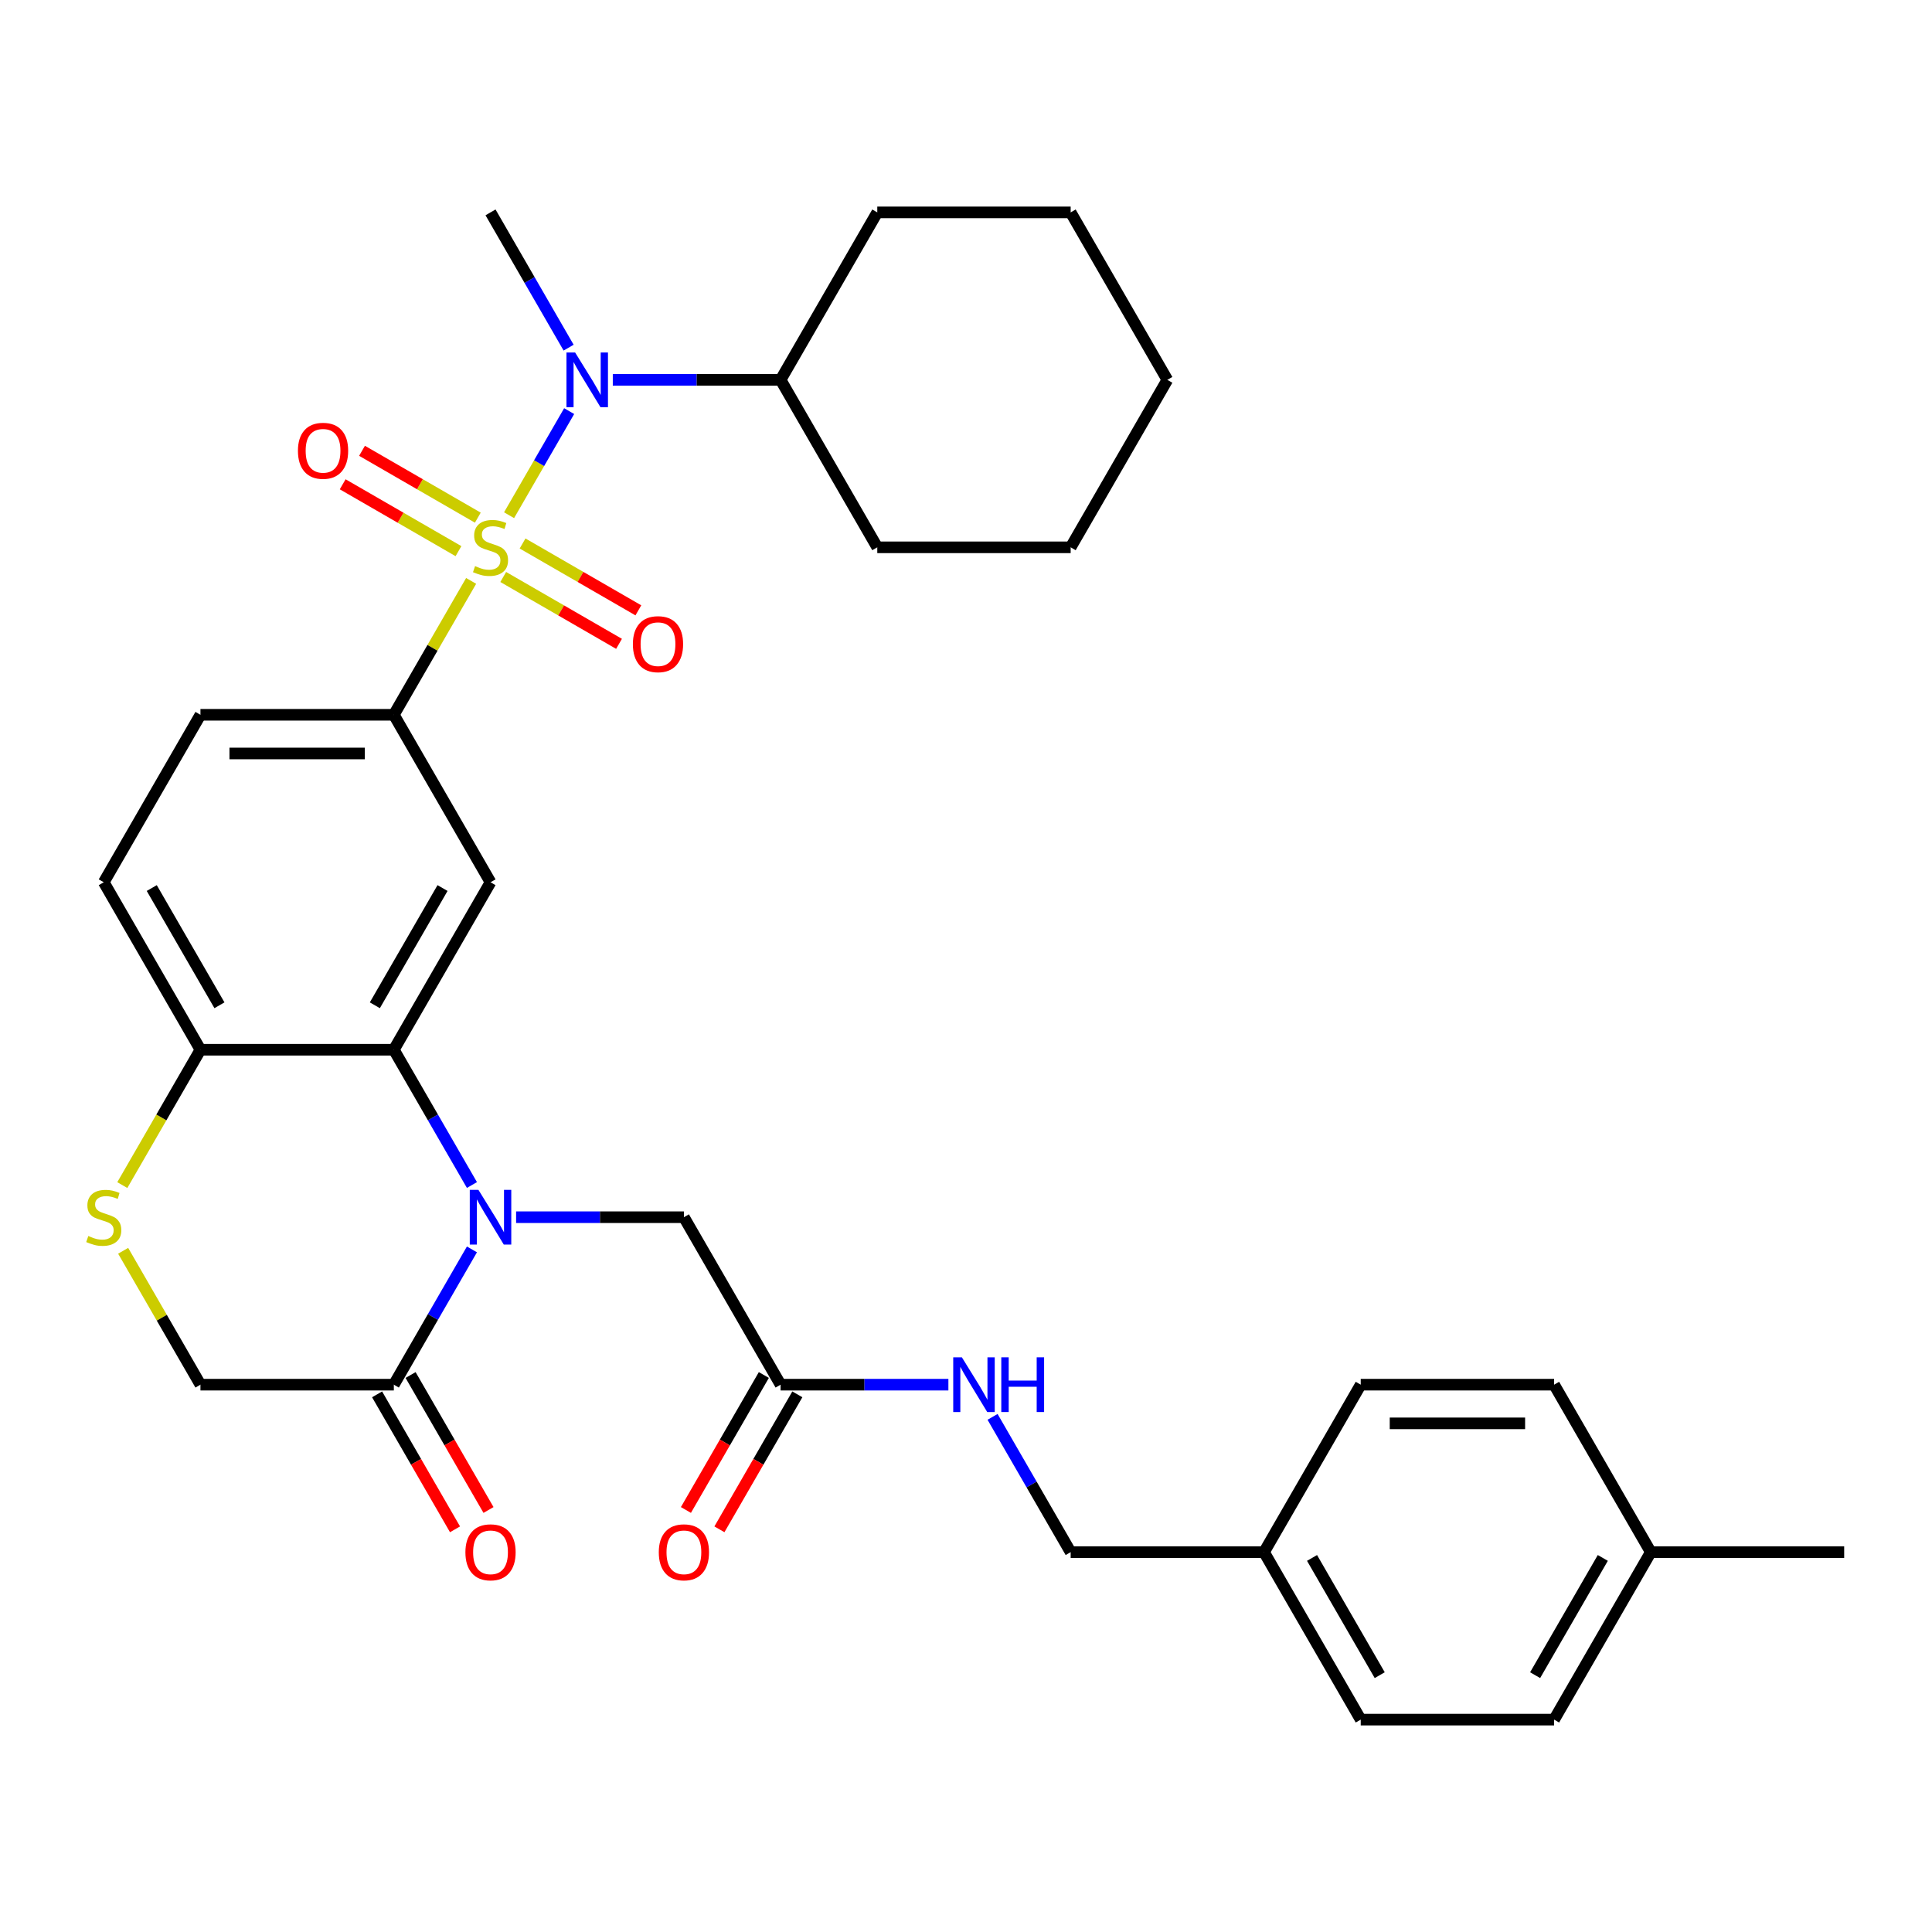 <?xml version='1.0' encoding='iso-8859-1'?>
<svg version='1.1' baseProfile='full'
              xmlns='http://www.w3.org/2000/svg'
                      xmlns:rdkit='http://www.rdkit.org/xml'
                      xmlns:xlink='http://www.w3.org/1999/xlink'
                  xml:space='preserve'
width='1000px' height='1000px' viewBox='0 0 1000 1000'>
<!-- END OF HEADER -->
<rect style='opacity:1.0;fill:#FFFFFF;stroke:none' width='1000' height='1000' x='0' y='0'> </rect>
<path class='bond-2' d='M 243.859,300.675 L 223.853,335.325' style='fill:none;fill-rule:evenodd;stroke:#CCCC00;stroke-width:6px;stroke-linecap:butt;stroke-linejoin:miter;stroke-opacity:1' />
<path class='bond-2' d='M 223.853,335.325 L 203.848,369.975' style='fill:none;fill-rule:evenodd;stroke:#000000;stroke-width:6px;stroke-linecap:butt;stroke-linejoin:miter;stroke-opacity:1' />
<path class='bond-3' d='M 263.491,266.67 L 279.045,239.731' style='fill:none;fill-rule:evenodd;stroke:#CCCC00;stroke-width:6px;stroke-linecap:butt;stroke-linejoin:miter;stroke-opacity:1' />
<path class='bond-3' d='M 279.045,239.731 L 294.598,212.792' style='fill:none;fill-rule:evenodd;stroke:#0000FF;stroke-width:6px;stroke-linecap:butt;stroke-linejoin:miter;stroke-opacity:1' />
<path class='bond-9' d='M 260.472,298.648 L 290.438,315.949' style='fill:none;fill-rule:evenodd;stroke:#CCCC00;stroke-width:6px;stroke-linecap:butt;stroke-linejoin:miter;stroke-opacity:1' />
<path class='bond-9' d='M 290.438,315.949 L 320.405,333.25' style='fill:none;fill-rule:evenodd;stroke:#FF0000;stroke-width:6px;stroke-linecap:butt;stroke-linejoin:miter;stroke-opacity:1' />
<path class='bond-9' d='M 270.481,281.311 L 300.448,298.612' style='fill:none;fill-rule:evenodd;stroke:#CCCC00;stroke-width:6px;stroke-linecap:butt;stroke-linejoin:miter;stroke-opacity:1' />
<path class='bond-9' d='M 300.448,298.612 L 330.414,315.913' style='fill:none;fill-rule:evenodd;stroke:#FF0000;stroke-width:6px;stroke-linecap:butt;stroke-linejoin:miter;stroke-opacity:1' />
<path class='bond-10' d='M 247.317,267.937 L 217.35,250.636' style='fill:none;fill-rule:evenodd;stroke:#CCCC00;stroke-width:6px;stroke-linecap:butt;stroke-linejoin:miter;stroke-opacity:1' />
<path class='bond-10' d='M 217.35,250.636 L 187.384,233.335' style='fill:none;fill-rule:evenodd;stroke:#FF0000;stroke-width:6px;stroke-linecap:butt;stroke-linejoin:miter;stroke-opacity:1' />
<path class='bond-10' d='M 237.307,285.274 L 207.341,267.972' style='fill:none;fill-rule:evenodd;stroke:#CCCC00;stroke-width:6px;stroke-linecap:butt;stroke-linejoin:miter;stroke-opacity:1' />
<path class='bond-10' d='M 207.341,267.972 L 177.375,250.671' style='fill:none;fill-rule:evenodd;stroke:#FF0000;stroke-width:6px;stroke-linecap:butt;stroke-linejoin:miter;stroke-opacity:1' />
<path class='bond-0' d='M 244.274,613.362 L 224.061,578.352' style='fill:none;fill-rule:evenodd;stroke:#0000FF;stroke-width:6px;stroke-linecap:butt;stroke-linejoin:miter;stroke-opacity:1' />
<path class='bond-0' d='M 224.061,578.352 L 203.848,543.342' style='fill:none;fill-rule:evenodd;stroke:#000000;stroke-width:6px;stroke-linecap:butt;stroke-linejoin:miter;stroke-opacity:1' />
<path class='bond-5' d='M 244.274,646.687 L 224.061,681.697' style='fill:none;fill-rule:evenodd;stroke:#0000FF;stroke-width:6px;stroke-linecap:butt;stroke-linejoin:miter;stroke-opacity:1' />
<path class='bond-5' d='M 224.061,681.697 L 203.848,716.708' style='fill:none;fill-rule:evenodd;stroke:#000000;stroke-width:6px;stroke-linecap:butt;stroke-linejoin:miter;stroke-opacity:1' />
<path class='bond-8' d='M 267.137,630.025 L 310.562,630.025' style='fill:none;fill-rule:evenodd;stroke:#0000FF;stroke-width:6px;stroke-linecap:butt;stroke-linejoin:miter;stroke-opacity:1' />
<path class='bond-8' d='M 310.562,630.025 L 353.987,630.025' style='fill:none;fill-rule:evenodd;stroke:#000000;stroke-width:6px;stroke-linecap:butt;stroke-linejoin:miter;stroke-opacity:1' />
<path class='bond-1' d='M 203.848,543.342 L 253.894,456.658' style='fill:none;fill-rule:evenodd;stroke:#000000;stroke-width:6px;stroke-linecap:butt;stroke-linejoin:miter;stroke-opacity:1' />
<path class='bond-1' d='M 194.018,520.33 L 229.051,459.652' style='fill:none;fill-rule:evenodd;stroke:#000000;stroke-width:6px;stroke-linecap:butt;stroke-linejoin:miter;stroke-opacity:1' />
<path class='bond-33' d='M 203.848,543.342 L 103.755,543.342' style='fill:none;fill-rule:evenodd;stroke:#000000;stroke-width:6px;stroke-linecap:butt;stroke-linejoin:miter;stroke-opacity:1' />
<path class='bond-4' d='M 203.848,369.975 L 253.894,456.658' style='fill:none;fill-rule:evenodd;stroke:#000000;stroke-width:6px;stroke-linecap:butt;stroke-linejoin:miter;stroke-opacity:1' />
<path class='bond-14' d='M 203.848,369.975 L 103.755,369.975' style='fill:none;fill-rule:evenodd;stroke:#000000;stroke-width:6px;stroke-linecap:butt;stroke-linejoin:miter;stroke-opacity:1' />
<path class='bond-14' d='M 188.834,389.994 L 118.769,389.994' style='fill:none;fill-rule:evenodd;stroke:#000000;stroke-width:6px;stroke-linecap:butt;stroke-linejoin:miter;stroke-opacity:1' />
<path class='bond-16' d='M 317.183,196.609 L 360.609,196.609' style='fill:none;fill-rule:evenodd;stroke:#0000FF;stroke-width:6px;stroke-linecap:butt;stroke-linejoin:miter;stroke-opacity:1' />
<path class='bond-16' d='M 360.609,196.609 L 404.034,196.609' style='fill:none;fill-rule:evenodd;stroke:#000000;stroke-width:6px;stroke-linecap:butt;stroke-linejoin:miter;stroke-opacity:1' />
<path class='bond-22' d='M 294.321,179.947 L 274.108,144.936' style='fill:none;fill-rule:evenodd;stroke:#0000FF;stroke-width:6px;stroke-linecap:butt;stroke-linejoin:miter;stroke-opacity:1' />
<path class='bond-22' d='M 274.108,144.936 L 253.894,109.926' style='fill:none;fill-rule:evenodd;stroke:#000000;stroke-width:6px;stroke-linecap:butt;stroke-linejoin:miter;stroke-opacity:1' />
<path class='bond-15' d='M 195.18,721.712 L 215.347,756.643' style='fill:none;fill-rule:evenodd;stroke:#000000;stroke-width:6px;stroke-linecap:butt;stroke-linejoin:miter;stroke-opacity:1' />
<path class='bond-15' d='M 215.347,756.643 L 235.514,791.573' style='fill:none;fill-rule:evenodd;stroke:#FF0000;stroke-width:6px;stroke-linecap:butt;stroke-linejoin:miter;stroke-opacity:1' />
<path class='bond-15' d='M 212.516,711.703 L 232.683,746.633' style='fill:none;fill-rule:evenodd;stroke:#000000;stroke-width:6px;stroke-linecap:butt;stroke-linejoin:miter;stroke-opacity:1' />
<path class='bond-15' d='M 232.683,746.633 L 252.85,781.564' style='fill:none;fill-rule:evenodd;stroke:#FF0000;stroke-width:6px;stroke-linecap:butt;stroke-linejoin:miter;stroke-opacity:1' />
<path class='bond-35' d='M 203.848,716.708 L 103.755,716.708' style='fill:none;fill-rule:evenodd;stroke:#000000;stroke-width:6px;stroke-linecap:butt;stroke-linejoin:miter;stroke-opacity:1' />
<path class='bond-6' d='M 63.305,613.402 L 83.53,578.372' style='fill:none;fill-rule:evenodd;stroke:#CCCC00;stroke-width:6px;stroke-linecap:butt;stroke-linejoin:miter;stroke-opacity:1' />
<path class='bond-6' d='M 83.53,578.372 L 103.755,543.342' style='fill:none;fill-rule:evenodd;stroke:#000000;stroke-width:6px;stroke-linecap:butt;stroke-linejoin:miter;stroke-opacity:1' />
<path class='bond-12' d='M 63.744,647.407 L 83.749,682.057' style='fill:none;fill-rule:evenodd;stroke:#CCCC00;stroke-width:6px;stroke-linecap:butt;stroke-linejoin:miter;stroke-opacity:1' />
<path class='bond-12' d='M 83.749,682.057 L 103.755,716.708' style='fill:none;fill-rule:evenodd;stroke:#000000;stroke-width:6px;stroke-linecap:butt;stroke-linejoin:miter;stroke-opacity:1' />
<path class='bond-7' d='M 103.755,543.342 L 53.708,456.658' style='fill:none;fill-rule:evenodd;stroke:#000000;stroke-width:6px;stroke-linecap:butt;stroke-linejoin:miter;stroke-opacity:1' />
<path class='bond-7' d='M 113.585,520.33 L 78.552,459.652' style='fill:none;fill-rule:evenodd;stroke:#000000;stroke-width:6px;stroke-linecap:butt;stroke-linejoin:miter;stroke-opacity:1' />
<path class='bond-11' d='M 353.987,630.025 L 404.034,716.708' style='fill:none;fill-rule:evenodd;stroke:#000000;stroke-width:6px;stroke-linecap:butt;stroke-linejoin:miter;stroke-opacity:1' />
<path class='bond-13' d='M 404.034,716.708 L 447.459,716.708' style='fill:none;fill-rule:evenodd;stroke:#000000;stroke-width:6px;stroke-linecap:butt;stroke-linejoin:miter;stroke-opacity:1' />
<path class='bond-13' d='M 447.459,716.708 L 490.885,716.708' style='fill:none;fill-rule:evenodd;stroke:#0000FF;stroke-width:6px;stroke-linecap:butt;stroke-linejoin:miter;stroke-opacity:1' />
<path class='bond-17' d='M 395.366,711.703 L 375.199,746.633' style='fill:none;fill-rule:evenodd;stroke:#000000;stroke-width:6px;stroke-linecap:butt;stroke-linejoin:miter;stroke-opacity:1' />
<path class='bond-17' d='M 375.199,746.633 L 355.031,781.564' style='fill:none;fill-rule:evenodd;stroke:#FF0000;stroke-width:6px;stroke-linecap:butt;stroke-linejoin:miter;stroke-opacity:1' />
<path class='bond-17' d='M 412.702,721.712 L 392.535,756.643' style='fill:none;fill-rule:evenodd;stroke:#000000;stroke-width:6px;stroke-linecap:butt;stroke-linejoin:miter;stroke-opacity:1' />
<path class='bond-17' d='M 392.535,756.643 L 372.368,791.573' style='fill:none;fill-rule:evenodd;stroke:#FF0000;stroke-width:6px;stroke-linecap:butt;stroke-linejoin:miter;stroke-opacity:1' />
<path class='bond-19' d='M 513.747,733.37 L 533.96,768.38' style='fill:none;fill-rule:evenodd;stroke:#0000FF;stroke-width:6px;stroke-linecap:butt;stroke-linejoin:miter;stroke-opacity:1' />
<path class='bond-19' d='M 533.96,768.38 L 554.173,803.391' style='fill:none;fill-rule:evenodd;stroke:#000000;stroke-width:6px;stroke-linecap:butt;stroke-linejoin:miter;stroke-opacity:1' />
<path class='bond-18' d='M 103.755,369.975 L 53.708,456.658' style='fill:none;fill-rule:evenodd;stroke:#000000;stroke-width:6px;stroke-linecap:butt;stroke-linejoin:miter;stroke-opacity:1' />
<path class='bond-27' d='M 404.034,196.609 L 454.08,283.292' style='fill:none;fill-rule:evenodd;stroke:#000000;stroke-width:6px;stroke-linecap:butt;stroke-linejoin:miter;stroke-opacity:1' />
<path class='bond-28' d='M 404.034,196.609 L 454.08,109.926' style='fill:none;fill-rule:evenodd;stroke:#000000;stroke-width:6px;stroke-linecap:butt;stroke-linejoin:miter;stroke-opacity:1' />
<path class='bond-20' d='M 554.173,803.391 L 654.266,803.391' style='fill:none;fill-rule:evenodd;stroke:#000000;stroke-width:6px;stroke-linecap:butt;stroke-linejoin:miter;stroke-opacity:1' />
<path class='bond-23' d='M 654.266,803.391 L 704.313,716.708' style='fill:none;fill-rule:evenodd;stroke:#000000;stroke-width:6px;stroke-linecap:butt;stroke-linejoin:miter;stroke-opacity:1' />
<path class='bond-24' d='M 654.266,803.391 L 704.313,890.074' style='fill:none;fill-rule:evenodd;stroke:#000000;stroke-width:6px;stroke-linecap:butt;stroke-linejoin:miter;stroke-opacity:1' />
<path class='bond-24' d='M 679.11,806.384 L 714.143,867.062' style='fill:none;fill-rule:evenodd;stroke:#000000;stroke-width:6px;stroke-linecap:butt;stroke-linejoin:miter;stroke-opacity:1' />
<path class='bond-21' d='M 854.452,803.391 L 804.406,890.074' style='fill:none;fill-rule:evenodd;stroke:#000000;stroke-width:6px;stroke-linecap:butt;stroke-linejoin:miter;stroke-opacity:1' />
<path class='bond-21' d='M 829.609,806.384 L 794.576,867.062' style='fill:none;fill-rule:evenodd;stroke:#000000;stroke-width:6px;stroke-linecap:butt;stroke-linejoin:miter;stroke-opacity:1' />
<path class='bond-29' d='M 854.452,803.391 L 954.545,803.391' style='fill:none;fill-rule:evenodd;stroke:#000000;stroke-width:6px;stroke-linecap:butt;stroke-linejoin:miter;stroke-opacity:1' />
<path class='bond-36' d='M 854.452,803.391 L 804.406,716.708' style='fill:none;fill-rule:evenodd;stroke:#000000;stroke-width:6px;stroke-linecap:butt;stroke-linejoin:miter;stroke-opacity:1' />
<path class='bond-26' d='M 704.313,716.708 L 804.406,716.708' style='fill:none;fill-rule:evenodd;stroke:#000000;stroke-width:6px;stroke-linecap:butt;stroke-linejoin:miter;stroke-opacity:1' />
<path class='bond-26' d='M 719.327,736.726 L 789.392,736.726' style='fill:none;fill-rule:evenodd;stroke:#000000;stroke-width:6px;stroke-linecap:butt;stroke-linejoin:miter;stroke-opacity:1' />
<path class='bond-25' d='M 704.313,890.074 L 804.406,890.074' style='fill:none;fill-rule:evenodd;stroke:#000000;stroke-width:6px;stroke-linecap:butt;stroke-linejoin:miter;stroke-opacity:1' />
<path class='bond-30' d='M 454.08,283.292 L 554.173,283.292' style='fill:none;fill-rule:evenodd;stroke:#000000;stroke-width:6px;stroke-linecap:butt;stroke-linejoin:miter;stroke-opacity:1' />
<path class='bond-31' d='M 454.08,109.926 L 554.173,109.926' style='fill:none;fill-rule:evenodd;stroke:#000000;stroke-width:6px;stroke-linecap:butt;stroke-linejoin:miter;stroke-opacity:1' />
<path class='bond-34' d='M 554.173,283.292 L 604.22,196.609' style='fill:none;fill-rule:evenodd;stroke:#000000;stroke-width:6px;stroke-linecap:butt;stroke-linejoin:miter;stroke-opacity:1' />
<path class='bond-32' d='M 554.173,109.926 L 604.22,196.609' style='fill:none;fill-rule:evenodd;stroke:#000000;stroke-width:6px;stroke-linecap:butt;stroke-linejoin:miter;stroke-opacity:1' />
<path  class='atom-0' d='M 245.894 293.012
Q 246.214 293.132, 247.534 293.692
Q 248.854 294.252, 250.294 294.612
Q 251.774 294.932, 253.214 294.932
Q 255.894 294.932, 257.454 293.652
Q 259.014 292.332, 259.014 290.052
Q 259.014 288.492, 258.214 287.532
Q 257.454 286.572, 256.254 286.052
Q 255.054 285.532, 253.054 284.932
Q 250.534 284.172, 249.014 283.452
Q 247.534 282.732, 246.454 281.212
Q 245.414 279.692, 245.414 277.132
Q 245.414 273.572, 247.814 271.372
Q 250.254 269.172, 255.054 269.172
Q 258.334 269.172, 262.054 270.732
L 261.134 273.812
Q 257.734 272.412, 255.174 272.412
Q 252.414 272.412, 250.894 273.572
Q 249.374 274.692, 249.414 276.652
Q 249.414 278.172, 250.174 279.092
Q 250.974 280.012, 252.094 280.532
Q 253.254 281.052, 255.174 281.652
Q 257.734 282.452, 259.254 283.252
Q 260.774 284.052, 261.854 285.692
Q 262.974 287.292, 262.974 290.052
Q 262.974 293.972, 260.334 296.092
Q 257.734 298.172, 253.374 298.172
Q 250.854 298.172, 248.934 297.612
Q 247.054 297.092, 244.814 296.172
L 245.894 293.012
' fill='#CCCC00'/>
<path  class='atom-1' d='M 247.634 615.865
L 256.914 630.865
Q 257.834 632.345, 259.314 635.025
Q 260.794 637.705, 260.874 637.865
L 260.874 615.865
L 264.634 615.865
L 264.634 644.185
L 260.754 644.185
L 250.794 627.785
Q 249.634 625.865, 248.394 623.665
Q 247.194 621.465, 246.834 620.785
L 246.834 644.185
L 243.154 644.185
L 243.154 615.865
L 247.634 615.865
' fill='#0000FF'/>
<path  class='atom-4' d='M 297.681 182.449
L 306.961 197.449
Q 307.881 198.929, 309.361 201.609
Q 310.841 204.289, 310.921 204.449
L 310.921 182.449
L 314.681 182.449
L 314.681 210.769
L 310.801 210.769
L 300.841 194.369
Q 299.681 192.449, 298.441 190.249
Q 297.241 188.049, 296.881 187.369
L 296.881 210.769
L 293.201 210.769
L 293.201 182.449
L 297.681 182.449
' fill='#0000FF'/>
<path  class='atom-7' d='M 45.708 639.745
Q 46.028 639.865, 47.348 640.425
Q 48.668 640.985, 50.108 641.345
Q 51.588 641.665, 53.028 641.665
Q 55.708 641.665, 57.268 640.385
Q 58.828 639.065, 58.828 636.785
Q 58.828 635.225, 58.028 634.265
Q 57.268 633.305, 56.068 632.785
Q 54.868 632.265, 52.868 631.665
Q 50.348 630.905, 48.828 630.185
Q 47.348 629.465, 46.268 627.945
Q 45.228 626.425, 45.228 623.865
Q 45.228 620.305, 47.628 618.105
Q 50.068 615.905, 54.868 615.905
Q 58.148 615.905, 61.868 617.465
L 60.948 620.545
Q 57.548 619.145, 54.988 619.145
Q 52.228 619.145, 50.708 620.305
Q 49.188 621.425, 49.228 623.385
Q 49.228 624.905, 49.988 625.825
Q 50.788 626.745, 51.908 627.265
Q 53.068 627.785, 54.988 628.385
Q 57.548 629.185, 59.068 629.985
Q 60.588 630.785, 61.668 632.425
Q 62.788 634.025, 62.788 636.785
Q 62.788 640.705, 60.148 642.825
Q 57.548 644.905, 53.188 644.905
Q 50.668 644.905, 48.748 644.345
Q 46.868 643.825, 44.628 642.905
L 45.708 639.745
' fill='#CCCC00'/>
<path  class='atom-10' d='M 327.578 333.419
Q 327.578 326.619, 330.938 322.819
Q 334.298 319.019, 340.578 319.019
Q 346.858 319.019, 350.218 322.819
Q 353.578 326.619, 353.578 333.419
Q 353.578 340.299, 350.178 344.219
Q 346.778 348.099, 340.578 348.099
Q 334.338 348.099, 330.938 344.219
Q 327.578 340.339, 327.578 333.419
M 340.578 344.899
Q 344.898 344.899, 347.218 342.019
Q 349.578 339.099, 349.578 333.419
Q 349.578 327.859, 347.218 325.059
Q 344.898 322.219, 340.578 322.219
Q 336.258 322.219, 333.898 325.019
Q 331.578 327.819, 331.578 333.419
Q 331.578 339.139, 333.898 342.019
Q 336.258 344.899, 340.578 344.899
' fill='#FF0000'/>
<path  class='atom-11' d='M 154.211 233.326
Q 154.211 226.526, 157.571 222.726
Q 160.931 218.926, 167.211 218.926
Q 173.491 218.926, 176.851 222.726
Q 180.211 226.526, 180.211 233.326
Q 180.211 240.206, 176.811 244.126
Q 173.411 248.006, 167.211 248.006
Q 160.971 248.006, 157.571 244.126
Q 154.211 240.246, 154.211 233.326
M 167.211 244.806
Q 171.531 244.806, 173.851 241.926
Q 176.211 239.006, 176.211 233.326
Q 176.211 227.766, 173.851 224.966
Q 171.531 222.126, 167.211 222.126
Q 162.891 222.126, 160.531 224.926
Q 158.211 227.726, 158.211 233.326
Q 158.211 239.046, 160.531 241.926
Q 162.891 244.806, 167.211 244.806
' fill='#FF0000'/>
<path  class='atom-14' d='M 497.867 702.548
L 507.147 717.548
Q 508.067 719.028, 509.547 721.708
Q 511.027 724.388, 511.107 724.548
L 511.107 702.548
L 514.867 702.548
L 514.867 730.868
L 510.987 730.868
L 501.027 714.468
Q 499.867 712.548, 498.627 710.348
Q 497.427 708.148, 497.067 707.468
L 497.067 730.868
L 493.387 730.868
L 493.387 702.548
L 497.867 702.548
' fill='#0000FF'/>
<path  class='atom-14' d='M 518.267 702.548
L 522.107 702.548
L 522.107 714.588
L 536.587 714.588
L 536.587 702.548
L 540.427 702.548
L 540.427 730.868
L 536.587 730.868
L 536.587 717.788
L 522.107 717.788
L 522.107 730.868
L 518.267 730.868
L 518.267 702.548
' fill='#0000FF'/>
<path  class='atom-16' d='M 240.894 803.471
Q 240.894 796.671, 244.254 792.871
Q 247.614 789.071, 253.894 789.071
Q 260.174 789.071, 263.534 792.871
Q 266.894 796.671, 266.894 803.471
Q 266.894 810.351, 263.494 814.271
Q 260.094 818.151, 253.894 818.151
Q 247.654 818.151, 244.254 814.271
Q 240.894 810.391, 240.894 803.471
M 253.894 814.951
Q 258.214 814.951, 260.534 812.071
Q 262.894 809.151, 262.894 803.471
Q 262.894 797.911, 260.534 795.111
Q 258.214 792.271, 253.894 792.271
Q 249.574 792.271, 247.214 795.071
Q 244.894 797.871, 244.894 803.471
Q 244.894 809.191, 247.214 812.071
Q 249.574 814.951, 253.894 814.951
' fill='#FF0000'/>
<path  class='atom-18' d='M 340.987 803.471
Q 340.987 796.671, 344.347 792.871
Q 347.707 789.071, 353.987 789.071
Q 360.267 789.071, 363.627 792.871
Q 366.987 796.671, 366.987 803.471
Q 366.987 810.351, 363.587 814.271
Q 360.187 818.151, 353.987 818.151
Q 347.747 818.151, 344.347 814.271
Q 340.987 810.391, 340.987 803.471
M 353.987 814.951
Q 358.307 814.951, 360.627 812.071
Q 362.987 809.151, 362.987 803.471
Q 362.987 797.911, 360.627 795.111
Q 358.307 792.271, 353.987 792.271
Q 349.667 792.271, 347.307 795.071
Q 344.987 797.871, 344.987 803.471
Q 344.987 809.191, 347.307 812.071
Q 349.667 814.951, 353.987 814.951
' fill='#FF0000'/>
</svg>
